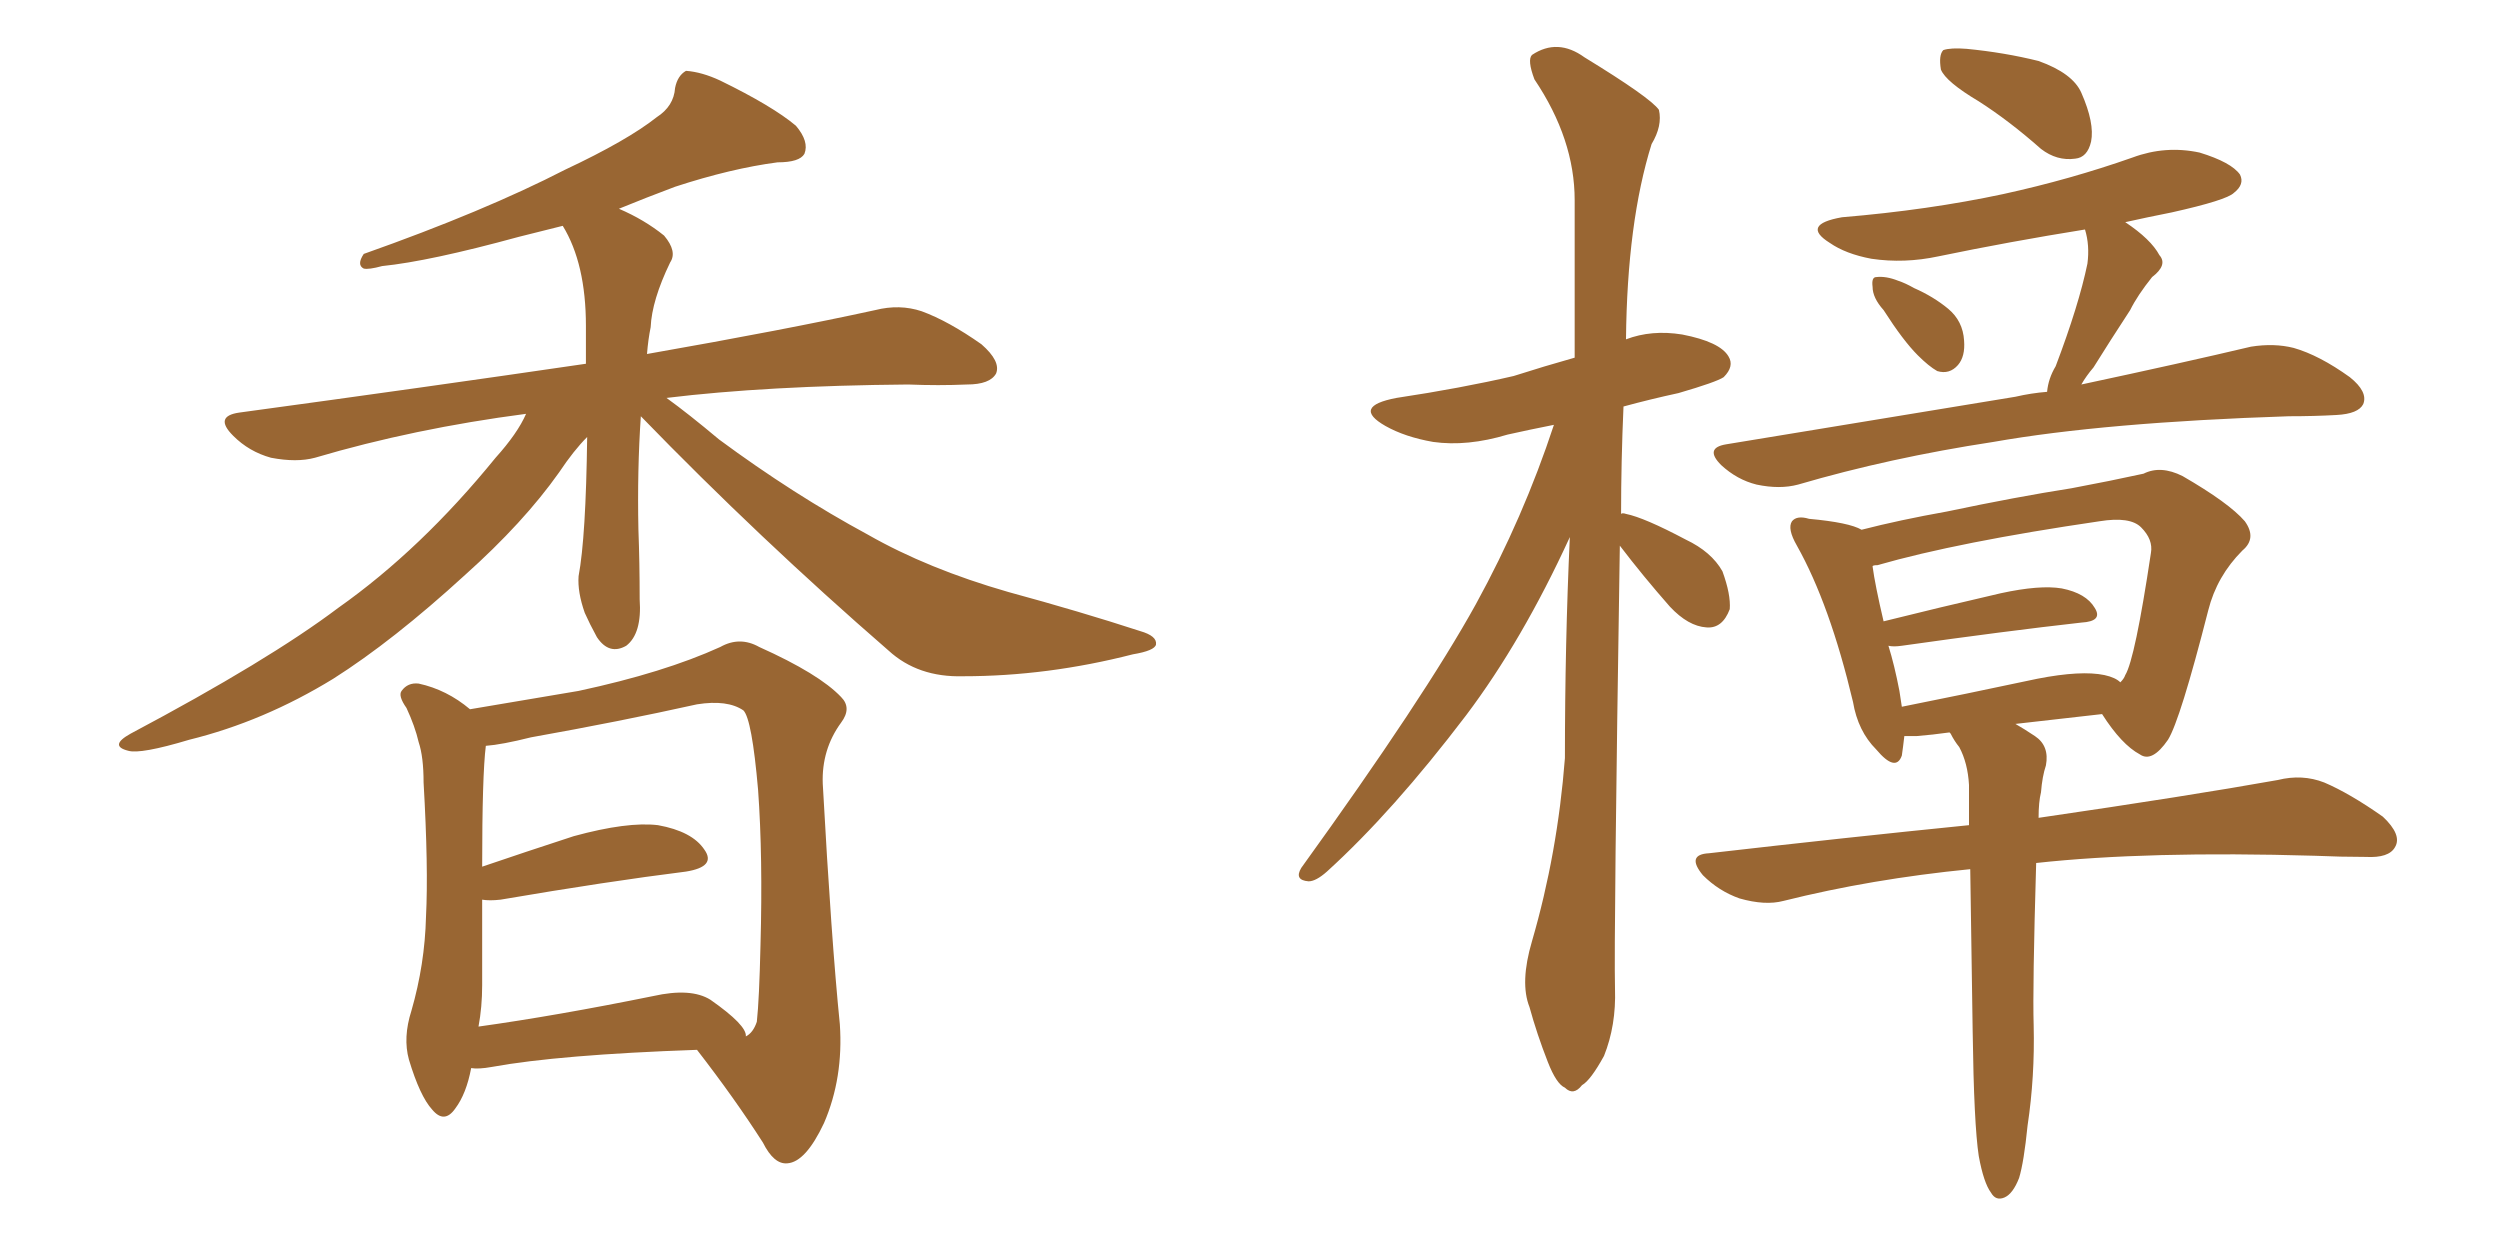<svg xmlns="http://www.w3.org/2000/svg" xmlns:xlink="http://www.w3.org/1999/xlink" width="300" height="150"><path fill="#996633" padding="10" d="M76.90 49.95L76.90 49.95Q76.46 56.40 76.61 63.57L76.61 63.57Q76.76 67.53 76.76 71.92L76.76 71.92Q77.05 76.03 75.15 77.49L75.15 77.49Q73.10 78.66 71.63 76.46L71.63 76.46Q70.75 74.85 70.17 73.54L70.17 73.54Q69.29 71.04 69.43 69.14L69.43 69.14Q70.31 64.45 70.46 52.44L70.46 52.44Q68.85 54.05 67.09 56.69L67.09 56.69Q62.84 62.70 55.81 68.99L55.81 68.99Q47.17 76.90 39.99 81.45L39.99 81.45Q31.64 86.57 22.71 88.77L22.71 88.77Q16.85 90.53 15.38 90.09L15.38 90.09Q13.04 89.50 15.67 88.04L15.67 88.04Q32.23 79.25 40.58 72.95L40.58 72.95Q50.54 65.92 59.47 54.93L59.47 54.93Q62.11 52.00 63.13 49.66L63.13 49.66Q49.66 51.42 37.79 54.93L37.79 54.93Q35.60 55.52 32.52 54.93L32.52 54.93Q29.88 54.20 27.98 52.29L27.98 52.29Q25.63 49.95 28.71 49.51L28.71 49.51Q51.27 46.44 70.31 43.65L70.31 43.65Q70.31 41.46 70.31 39.11L70.31 39.11Q70.31 31.64 67.53 27.10L67.53 27.10Q64.60 27.83 62.26 28.42L62.26 28.42Q51.56 31.35 45.85 31.93L45.85 31.93Q44.24 32.37 43.65 32.23L43.65 32.23Q42.77 31.79 43.65 30.47L43.65 30.47Q58.15 25.34 67.82 20.36L67.82 20.36Q75.29 16.85 78.81 14.06L78.81 14.06Q80.86 12.74 81.01 10.55L81.01 10.55Q81.30 9.08 82.32 8.50L82.32 8.50Q84.23 8.64 86.43 9.67L86.43 9.67Q92.72 12.74 95.51 15.09L95.51 15.09Q97.12 16.99 96.53 18.46L96.53 18.46Q95.95 19.48 93.31 19.48L93.31 19.48Q87.74 20.21 81.01 22.41L81.01 22.41Q77.49 23.73 74.27 25.05L74.27 25.05Q77.34 26.37 79.69 28.27L79.69 28.27Q81.30 30.18 80.42 31.49L80.42 31.49Q78.22 36.04 78.08 39.26L78.08 39.26Q77.78 40.72 77.64 42.48L77.64 42.48Q94.34 39.55 105.03 37.21L105.03 37.21Q107.96 36.47 110.60 37.35L110.60 37.35Q113.82 38.53 117.77 41.31L117.77 41.31Q120.12 43.36 119.53 44.82L119.53 44.82Q118.80 46.14 116.02 46.14L116.02 46.14Q112.65 46.29 108.98 46.14L108.98 46.14Q91.99 46.29 79.98 47.75L79.98 47.75Q82.62 49.66 86.28 52.73L86.28 52.73Q95.21 59.33 104.15 64.16L104.15 64.16Q111.33 68.26 121.00 71.04L121.00 71.04Q129.64 73.39 136.82 75.73L136.82 75.73Q138.87 76.32 138.72 77.34L138.72 77.34Q138.57 78.08 135.94 78.52L135.94 78.52Q125.68 81.15 115.58 81.15L115.58 81.15Q110.16 81.30 106.64 78.08L106.64 78.08Q91.11 64.60 76.90 49.95ZM56.54 128.17L56.54 128.17Q55.96 131.25 54.64 133.01L54.64 133.01Q53.32 134.91 51.86 133.15L51.86 133.15Q50.39 131.54 49.07 127.15L49.07 127.15Q48.34 124.51 49.37 121.29L49.37 121.29Q50.98 115.72 51.12 110.01L51.12 110.01Q51.42 104.15 50.83 93.90L50.83 93.90Q50.83 90.82 50.24 89.06L50.24 89.06Q49.80 87.16 48.78 84.96L48.78 84.96Q47.75 83.50 48.19 82.91L48.19 82.91Q48.93 81.88 50.24 82.03L50.24 82.03Q53.61 82.76 56.40 85.11L56.40 85.11Q60.64 84.38 69.43 82.91L69.43 82.91Q79.69 80.71 86.43 77.64L86.43 77.64Q88.77 76.32 91.11 77.64L91.11 77.64Q98.29 80.86 100.93 83.64L100.93 83.64Q102.25 84.96 100.93 86.72L100.93 86.72Q98.58 89.94 98.73 94.04L98.73 94.04Q99.76 112.79 100.78 122.90L100.78 122.90Q101.22 129.35 98.88 134.77L98.88 134.77Q96.68 139.45 94.48 139.60L94.48 139.60Q92.87 139.75 91.55 137.11L91.55 137.11Q88.18 131.84 83.64 125.98L83.64 125.98Q67.09 126.56 59.03 128.03L59.03 128.03Q57.42 128.32 56.54 128.17ZM85.25 119.97L85.25 119.97L85.25 119.97Q89.65 123.05 89.50 124.37L89.50 124.37Q90.38 123.93 90.82 122.61L90.82 122.61Q91.11 119.97 91.26 113.38L91.26 113.38Q91.55 102.83 90.97 94.78L90.97 94.78Q90.23 86.28 89.21 85.25L89.21 85.25Q87.30 83.94 83.64 84.52L83.64 84.52Q74.41 86.57 63.72 88.48L63.72 88.48Q60.21 89.36 58.30 89.50L58.30 89.50Q57.86 93.02 57.86 104.00L57.86 104.00Q62.99 102.25 68.85 100.34L68.85 100.34Q75.29 98.58 78.96 99.02L78.96 99.02Q83.06 99.76 84.52 101.95L84.52 101.95Q85.99 104.00 82.32 104.59L82.32 104.59Q72.95 105.76 60.06 107.96L60.06 107.96Q58.74 108.11 57.86 107.96L57.86 107.96Q57.86 113.23 57.86 118.21L57.86 118.21Q57.86 120.85 57.42 123.19L57.42 123.19Q66.80 121.88 78.37 119.53L78.37 119.53Q82.91 118.51 85.25 119.97ZM194.38 65.48L194.38 65.48Q193.65 112.35 193.80 118.65L193.80 118.65Q193.95 123.05 192.48 126.71L192.48 126.71Q190.87 129.64 189.84 130.22L189.84 130.22Q188.82 131.54 187.79 130.52L187.79 130.52Q186.77 130.08 185.74 127.44L185.74 127.44Q184.42 124.07 183.54 120.85L183.54 120.85Q182.37 117.92 183.84 112.94L183.84 112.94Q186.91 102.39 187.79 90.97L187.79 90.97Q187.79 77.20 188.38 64.45L188.38 64.45Q182.67 76.90 175.93 85.84L175.93 85.84Q167.14 97.41 159.23 104.59L159.23 104.59Q157.91 105.76 157.03 105.76L157.03 105.76Q155.27 105.62 156.15 104.15L156.15 104.15Q170.95 83.64 177.10 72.51L177.10 72.51Q182.81 62.11 186.47 50.98L186.47 50.98Q183.54 51.56 180.91 52.15L180.91 52.15Q176.07 53.61 171.97 53.03L171.97 53.03Q168.60 52.44 166.26 51.12L166.26 51.12Q162.16 48.78 167.58 47.75L167.58 47.75Q175.34 46.58 181.64 45.12L181.64 45.12Q185.30 43.95 188.96 42.92L188.96 42.92Q188.96 32.96 188.96 24.02L188.96 24.02Q188.96 16.70 184.13 9.52L184.13 9.52Q183.25 7.18 183.84 6.59L183.84 6.59Q186.91 4.54 190.14 6.88L190.14 6.88Q198.05 11.72 199.07 13.18L199.07 13.18Q199.51 15.09 198.19 17.29L198.19 17.29Q195.26 26.66 195.12 40.72L195.12 40.72Q198.19 39.55 201.86 40.14L201.86 40.14Q206.40 41.02 207.42 42.77L207.42 42.77Q208.15 43.95 206.84 45.26L206.84 45.26Q205.96 45.85 201.42 47.17L201.42 47.17Q198.05 47.90 194.82 48.78L194.82 48.78Q194.53 55.37 194.53 61.67L194.53 61.67Q194.68 61.52 195.12 61.67L195.12 61.67Q197.31 62.11 202.29 64.75L202.29 64.75Q205.37 66.21 206.69 68.55L206.69 68.55Q207.71 71.34 207.57 73.10L207.57 73.10Q206.69 75.44 204.79 75.29L204.79 75.29Q202.59 75.15 200.39 72.80L200.39 72.80Q197.17 69.14 194.38 65.48ZM237.45 12.16L237.45 12.16Q233.50 9.81 232.91 8.35L232.91 8.35Q232.62 6.59 233.20 6.01L233.20 6.01Q234.08 5.71 235.99 5.86L235.99 5.86Q240.53 6.30 244.63 7.32L244.63 7.32Q248.73 8.79 249.76 11.13L249.76 11.13Q251.37 14.79 250.93 16.99L250.93 16.99Q250.49 18.90 249.02 19.04L249.02 19.04Q246.83 19.34 244.92 17.87L244.92 17.87Q241.11 14.50 237.45 12.16ZM226.03 37.21L226.03 37.21Q224.71 35.74 224.71 34.42L224.71 34.42Q224.56 33.25 225.15 33.25L225.15 33.25Q226.32 33.11 227.78 33.69L227.78 33.69Q228.66 33.98 229.69 34.57L229.69 34.57Q232.03 35.60 233.79 37.06L233.79 37.06Q235.55 38.53 235.69 40.87L235.69 40.87Q235.84 42.77 234.96 43.80L234.96 43.80Q233.94 44.97 232.47 44.53L232.47 44.53Q231.45 43.95 230.13 42.63L230.13 42.63Q228.37 40.87 226.03 37.21ZM245.65 47.02L245.65 47.02Q245.80 45.41 246.68 43.95L246.68 43.95Q249.46 36.62 250.49 31.64L250.49 31.64Q250.78 29.44 250.20 27.54L250.20 27.54Q241.11 29.00 232.62 30.76L232.62 30.76Q228.52 31.64 224.56 31.05L224.56 31.05Q221.48 30.47 219.58 29.15L219.58 29.15Q216.06 26.95 221.04 26.07L221.04 26.07Q231.45 25.20 240.38 23.29L240.38 23.29Q248.44 21.53 255.91 18.90L255.91 18.90Q259.86 17.43 263.96 18.31L263.96 18.31Q267.77 19.48 268.80 20.95L268.80 20.95Q269.38 22.12 268.07 23.14L268.07 23.14Q267.19 24.02 260.60 25.49L260.60 25.49Q257.67 26.07 255.03 26.66L255.03 26.66Q258.11 28.71 259.13 30.62L259.13 30.62Q260.16 31.79 258.25 33.25L258.25 33.25Q256.49 35.45 255.62 37.21L255.62 37.21Q253.13 41.02 251.22 44.09L251.22 44.09Q250.34 45.12 249.76 46.14L249.76 46.14Q262.06 43.51 270.12 41.60L270.12 41.60Q272.90 41.16 275.24 41.75L275.24 41.75Q278.32 42.63 281.98 45.26L281.98 45.26Q284.18 47.02 283.59 48.49L283.59 48.49Q283.01 49.66 280.37 49.80L280.37 49.80Q277.73 49.95 274.66 49.95L274.66 49.95Q252.54 50.68 239.21 53.03L239.21 53.03Q226.76 54.93 215.77 58.15L215.77 58.15Q213.57 58.74 210.79 58.15L210.79 58.15Q208.45 57.57 206.54 55.81L206.54 55.81Q204.49 53.76 207.13 53.32L207.13 53.32Q225.88 50.24 241.85 47.61L241.85 47.61Q243.75 47.17 245.65 47.02ZM237.45 138.72L237.45 138.72Q236.87 134.91 236.72 123.78L236.72 123.78Q236.57 112.79 236.43 104.30L236.43 104.30Q224.56 105.47 214.01 108.11L214.01 108.11Q211.82 108.69 208.74 107.81L208.74 107.81Q206.25 106.93 204.35 105.03L204.35 105.03Q202.29 102.54 205.08 102.39L205.08 102.39Q221.63 100.49 236.28 99.02L236.28 99.02Q236.28 96.39 236.28 94.19L236.28 94.19Q236.13 91.55 235.11 89.65L235.11 89.65Q234.52 88.92 234.08 88.04L234.08 88.04Q233.94 87.89 233.94 87.89L233.94 87.89Q231.88 88.18 229.98 88.33L229.98 88.33Q229.10 88.33 228.52 88.33L228.52 88.33Q228.37 89.65 228.22 90.67L228.22 90.67Q227.49 92.72 225.15 89.94L225.15 89.94Q222.95 87.74 222.36 84.23L222.36 84.23Q219.58 72.51 215.63 65.48L215.63 65.48Q214.45 63.43 215.04 62.55L215.04 62.55Q215.63 61.82 217.09 62.26L217.09 62.26Q221.92 62.70 223.39 63.57L223.39 63.57Q227.93 62.40 233.64 61.38L233.64 61.38Q241.99 59.62 248.58 58.59L248.58 58.59Q253.27 57.71 257.23 56.84L257.23 56.84Q259.28 55.81 261.91 57.13L261.91 57.13Q267.48 60.35 269.38 62.55L269.38 62.55Q270.85 64.60 269.09 66.06L269.09 66.06Q266.02 69.14 264.99 73.24L264.99 73.24L264.99 73.24Q261.62 86.43 260.16 88.77L260.16 88.77Q258.25 91.55 256.79 90.53L256.79 90.53Q254.59 89.36 252.25 85.69L252.25 85.69Q247.12 86.28 241.85 86.87L241.85 86.87Q242.87 87.45 244.19 88.33L244.19 88.33Q245.95 89.50 245.51 91.85L245.51 91.85Q245.07 93.16 244.92 95.07L244.92 95.07Q244.63 96.24 244.63 98.14L244.63 98.14Q262.65 95.51 273.34 93.60L273.34 93.60Q276.27 92.87 278.91 93.90L278.91 93.90Q281.98 95.21 285.94 98.00L285.94 98.00Q288.28 100.20 287.40 101.66L287.40 101.66Q286.67 102.98 283.89 102.83L283.89 102.83Q280.96 102.83 277.73 102.69L277.73 102.69Q257.67 102.10 244.34 103.56L244.34 103.56Q243.90 118.51 244.04 123.05L244.04 123.05Q244.19 129.20 243.31 135.06L243.31 135.06Q242.87 139.45 242.29 141.36L242.29 141.36Q241.55 143.26 240.53 143.70L240.53 143.70Q239.50 144.14 238.92 143.12L238.92 143.12Q238.04 141.94 237.45 138.72ZM252.54 81.01L252.54 81.01L252.54 81.01Q253.86 81.30 254.44 81.88L254.44 81.88Q254.88 81.45 255.03 81.01L255.03 81.01Q256.20 79.10 258.11 66.36L258.11 66.36Q258.40 64.75 256.93 63.28L256.93 63.28Q255.62 61.96 251.95 62.55L251.95 62.55Q234.96 65.04 225.29 67.82L225.29 67.82Q224.71 67.82 224.71 67.97L224.71 67.97Q225 70.17 226.03 74.56L226.03 74.56Q232.47 72.95 240.09 71.19L240.09 71.19Q244.78 70.17 247.41 70.61L247.41 70.61Q250.34 71.19 251.37 72.95L251.37 72.95Q252.39 74.56 249.76 74.71L249.76 74.71Q240.67 75.73 228.22 77.49L228.22 77.49Q227.20 77.64 226.61 77.49L226.61 77.49Q227.34 79.83 227.93 82.91L227.93 82.91Q228.08 83.79 228.22 84.81L228.22 84.81Q235.55 83.35 244.48 81.45L244.48 81.45Q249.76 80.42 252.54 81.01Z"/></svg>